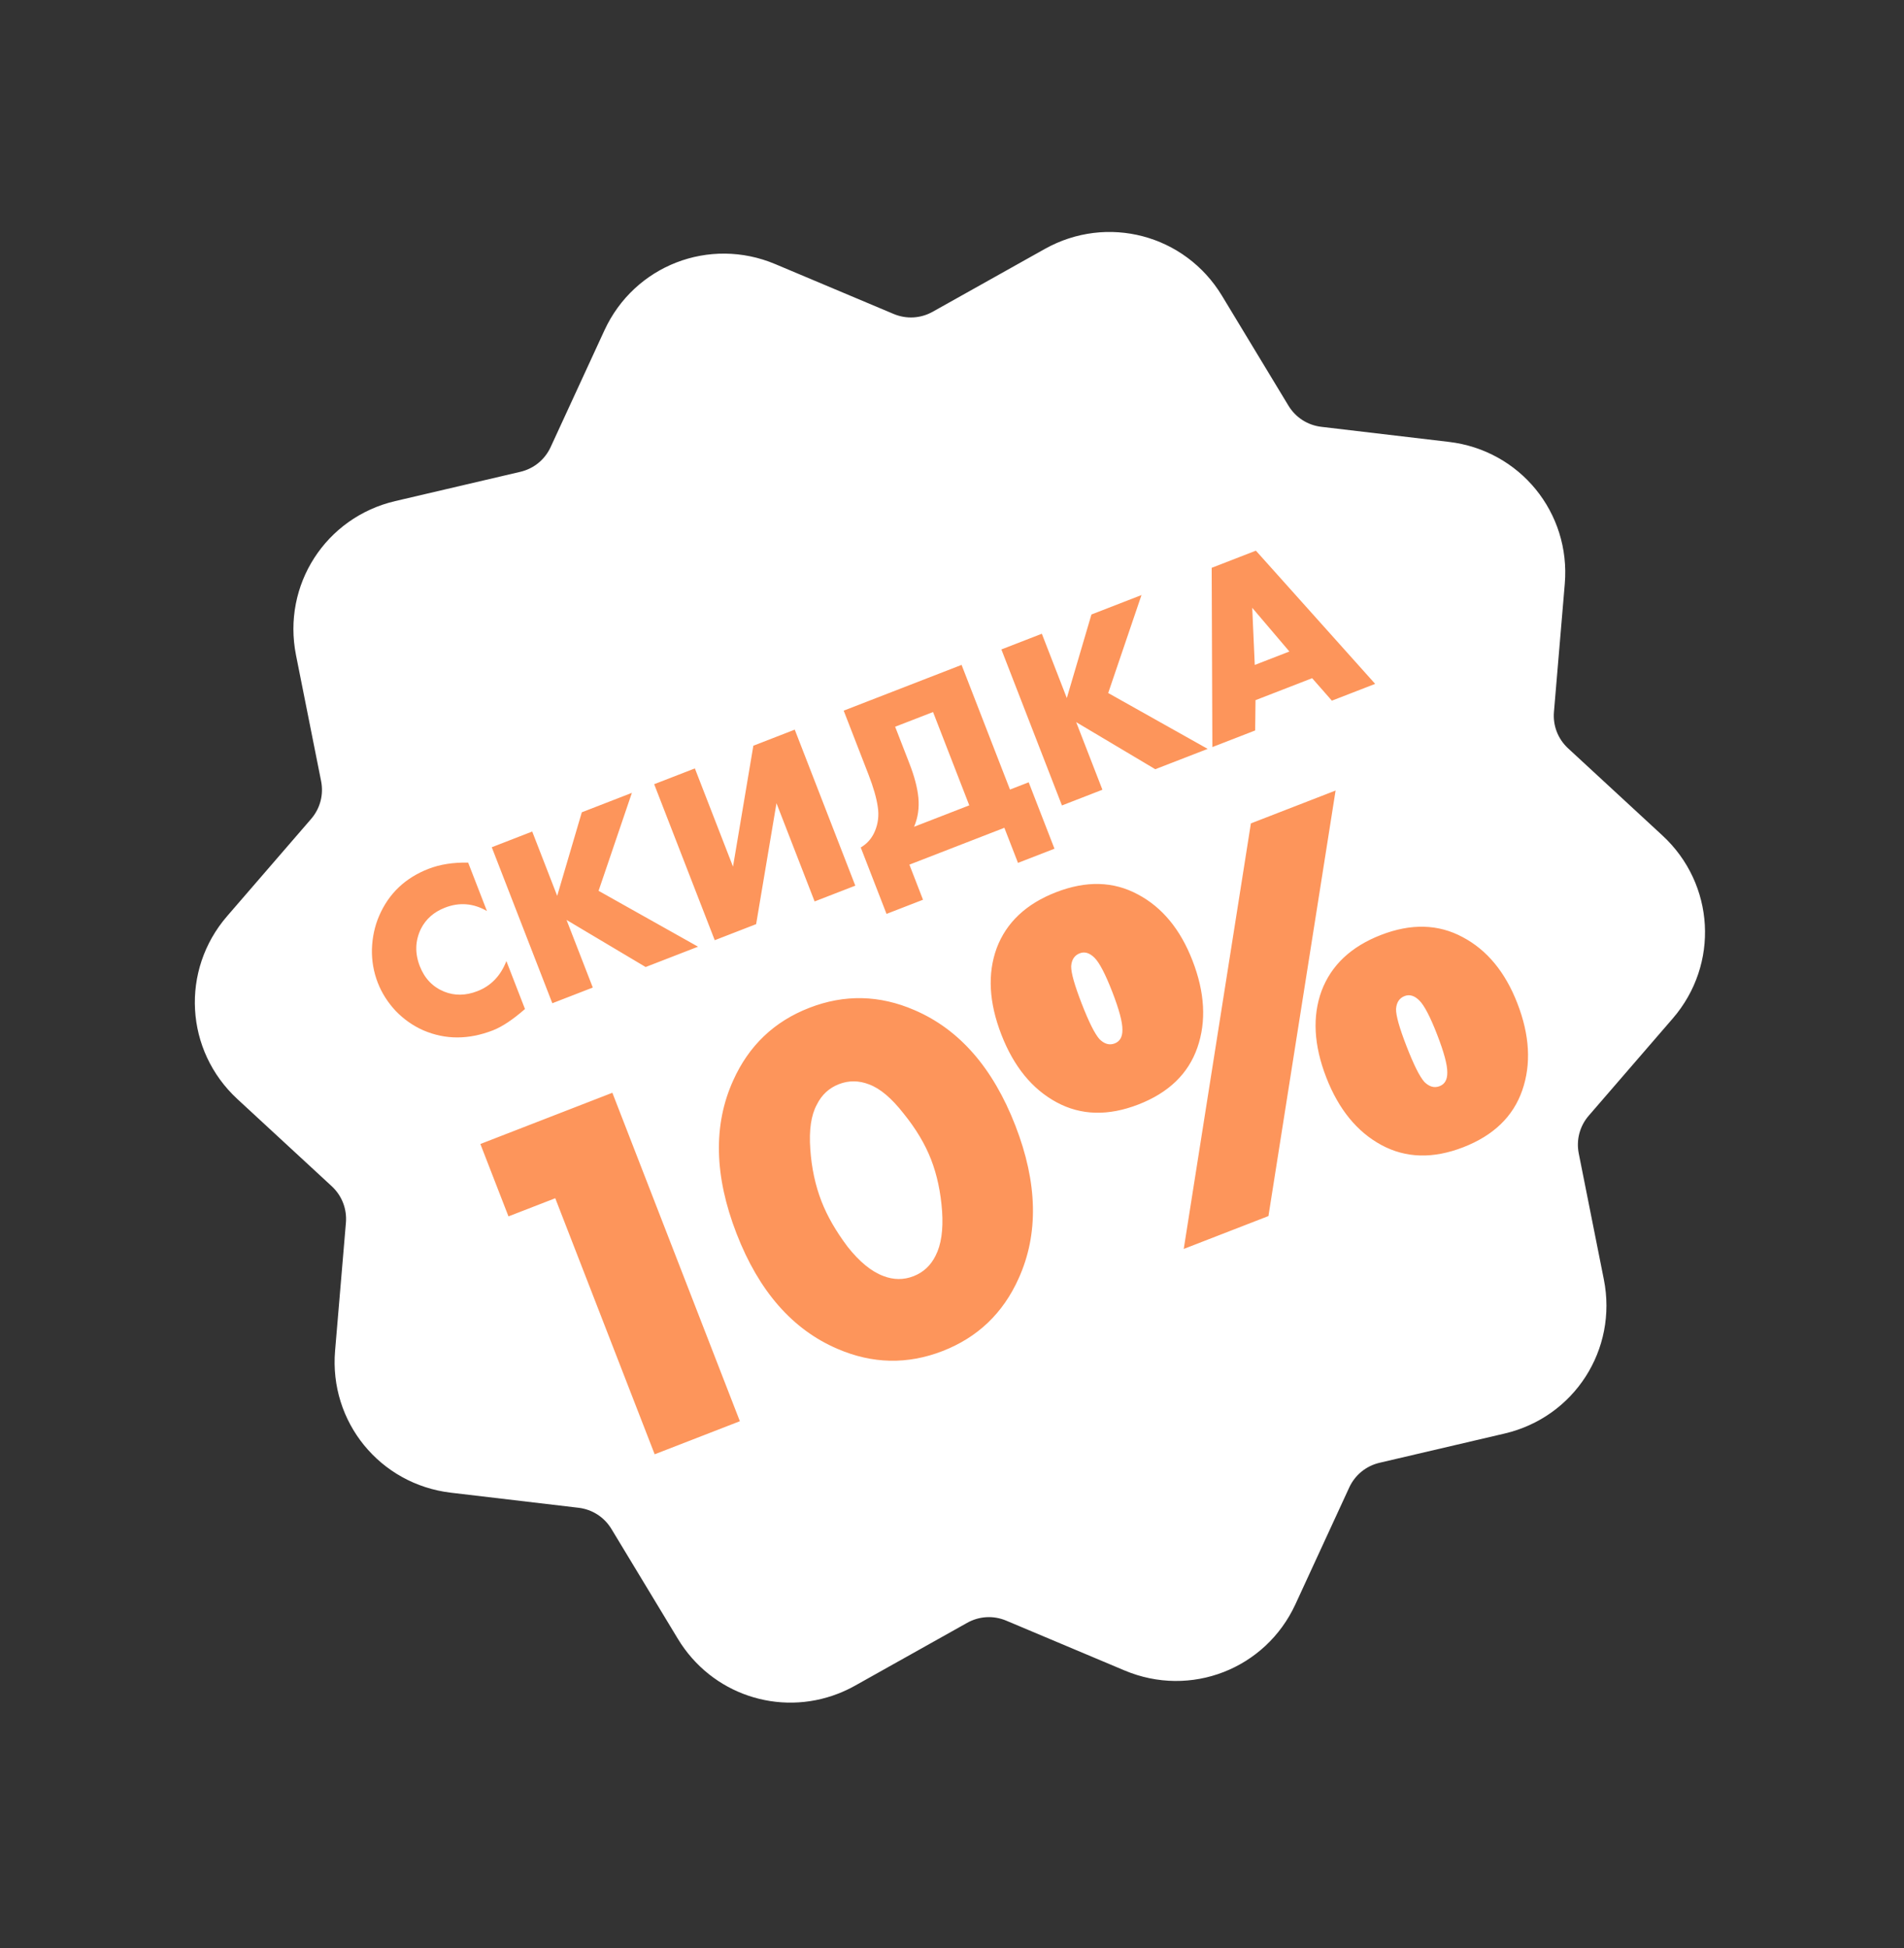 <?xml version="1.0" encoding="UTF-8"?> <svg xmlns="http://www.w3.org/2000/svg" width="129" height="132" viewBox="0 0 129 132" fill="none"><rect x="0" y="0" width="129" height="132" fill="#333333" stroke="none"/> <path d="M106.244 50.708C105.554 50.07 105.204 49.169 105.284 48.233L106.017 39.563C106.425 34.736 102.977 30.51 98.166 29.942L89.525 28.921C88.593 28.811 87.78 28.288 87.294 27.485L82.791 20.039C80.284 15.894 75.009 14.502 70.784 16.87L63.194 21.123C62.374 21.582 61.409 21.636 60.544 21.272L52.525 17.895C48.06 16.015 42.975 17.989 40.949 22.389L37.308 30.292C36.915 31.145 36.166 31.756 35.252 31.97L26.78 33.952C22.062 35.055 19.109 39.641 20.055 44.392L21.755 52.925C21.938 53.845 21.692 54.781 21.078 55.491L15.389 62.074C12.221 65.739 12.527 71.185 16.085 74.473L22.476 80.377C23.165 81.014 23.515 81.916 23.436 82.852L22.703 91.521C22.294 96.349 25.743 100.575 30.554 101.143L39.195 102.163C40.127 102.273 40.94 102.797 41.426 103.6L45.928 111.046C48.211 114.819 52.785 116.311 56.776 114.762C57.169 114.609 57.557 114.427 57.936 114.215L65.526 109.961C66.344 109.502 67.311 109.448 68.176 109.813L76.194 113.189C78.427 114.129 80.814 114.106 82.897 113.297C84.979 112.489 86.758 110.895 87.771 108.695L91.412 100.793C91.805 99.941 92.554 99.33 93.468 99.115L101.94 97.134C106.658 96.03 109.611 91.444 108.664 86.693L106.965 78.16C106.782 77.24 107.028 76.304 107.642 75.594L113.331 69.011C116.499 65.346 116.193 59.9 112.635 56.612L106.244 50.708Z" fill="white"></path> <path d="M34.308 65.12L35.569 68.369C34.743 69.091 34.018 69.573 33.395 69.815C31.747 70.454 30.179 70.455 28.691 69.817C27.987 69.507 27.361 69.069 26.813 68.503C26.272 67.923 25.866 67.285 25.595 66.587C25.312 65.858 25.18 65.095 25.199 64.298C25.228 63.496 25.389 62.753 25.683 62.067C26.334 60.55 27.452 59.484 29.037 58.869C29.808 58.57 30.702 58.429 31.718 58.448L32.991 61.729C32.069 61.199 31.121 61.123 30.149 61.501C29.399 61.792 28.855 62.27 28.518 62.936C28.127 63.745 28.101 64.587 28.442 65.464C28.766 66.299 29.318 66.875 30.097 67.192C30.804 67.477 31.553 67.466 32.346 67.158C33.265 66.802 33.919 66.122 34.308 65.12ZM36.059 56.343L37.751 60.702L39.419 55.039L42.811 53.723L40.555 60.361L47.294 64.146L43.744 65.524L38.385 62.334L40.163 66.914L37.421 67.978L33.318 57.408L36.059 56.343ZM44.322 53.136L47.079 52.066L49.663 58.722L51.041 50.528L53.846 49.439L57.949 60.01L55.192 61.08L52.608 54.424L51.23 62.618L48.425 63.707L44.322 53.136ZM57.162 48.152L65.149 45.052L68.428 53.499L69.696 53.007L71.443 57.507L68.971 58.467L68.048 56.09L61.614 58.587L62.536 60.965L60.064 61.924L58.317 57.423C58.753 57.169 59.072 56.802 59.275 56.322C59.497 55.798 59.562 55.244 59.469 54.66C59.383 54.062 59.175 53.34 58.847 52.495L57.162 48.152ZM60.648 49.242L61.614 51.73C61.955 52.607 62.157 53.38 62.222 54.048C62.288 54.751 62.191 55.409 61.93 56.021L65.67 54.569L63.216 48.246L60.648 49.242ZM70.587 42.941L72.279 47.299L73.947 41.637L77.339 40.32L75.083 46.958L81.822 50.743L78.272 52.121L72.913 48.931L74.691 53.511L71.949 54.576L67.846 44.005L70.587 42.941ZM90.238 47.476L88.9 45.953L85.064 47.442L85.04 49.494L82.14 50.62L82.094 38.474L85.089 37.312L93.17 46.338L90.238 47.476ZM85.013 45.055L87.359 44.145L84.841 41.183L85.013 45.055ZM44.355 98.54L37.62 81.19L34.45 82.42L32.546 77.515L41.489 74.044L50.128 96.299L44.355 98.54ZM58.879 73.475C58.186 73.207 57.506 73.202 56.839 73.461C56.171 73.72 55.672 74.182 55.342 74.848C54.954 75.562 54.806 76.566 54.899 77.861C54.984 79.134 55.237 80.315 55.66 81.405C56.049 82.406 56.639 83.431 57.43 84.481C58.235 85.499 59.041 86.159 59.849 86.46C60.542 86.728 61.222 86.733 61.89 86.474C62.557 86.215 63.056 85.752 63.386 85.087C63.766 84.35 63.914 83.346 63.829 82.074C63.736 80.779 63.487 79.609 63.081 78.563C62.675 77.518 62.054 76.479 61.218 75.447C60.405 74.406 59.625 73.749 58.879 73.475ZM68.794 76.269C70.305 80.161 70.378 83.614 69.014 86.626C67.957 88.982 66.239 90.622 63.858 91.546C61.478 92.469 59.104 92.418 56.735 91.393C53.695 90.09 51.419 87.492 49.908 83.599C48.389 79.684 48.311 76.221 49.676 73.208C50.733 70.853 52.451 69.213 54.831 68.289C57.211 67.365 59.586 67.416 61.955 68.442C64.995 69.745 67.274 72.354 68.794 76.269ZM85.94 82.398L80.201 84.626L84.75 55.792L90.489 53.565L85.94 82.398ZM77.131 74.837C75.084 75.631 73.235 75.582 71.582 74.687C69.93 73.793 68.685 72.267 67.847 70.109C67.001 67.929 66.895 65.974 67.528 64.243C68.184 62.504 69.524 61.242 71.548 60.456C73.595 59.662 75.444 59.712 77.097 60.606C78.741 61.478 79.973 62.971 80.793 65.084C81.631 67.242 81.741 69.208 81.125 70.983C80.509 72.758 79.177 74.043 77.131 74.837ZM75.525 70.7C75.881 70.561 76.054 70.251 76.046 69.768C76.051 69.254 75.821 68.396 75.355 67.195C74.888 65.994 74.488 65.228 74.155 64.896C73.822 64.565 73.488 64.464 73.154 64.594C72.799 64.732 72.605 65.024 72.574 65.472C72.565 65.91 72.802 66.752 73.286 67.998C73.769 69.244 74.171 70.048 74.491 70.41C74.824 70.741 75.169 70.838 75.525 70.7ZM99.142 77.734C97.095 78.529 95.246 78.479 93.593 77.585C91.941 76.69 90.696 75.164 89.858 73.007C89.012 70.827 88.906 68.871 89.539 67.141C90.195 65.402 91.535 64.139 93.559 63.353C95.606 62.559 97.456 62.609 99.108 63.503C100.752 64.375 101.984 65.868 102.804 67.981C103.642 70.139 103.752 72.105 103.136 73.88C102.52 75.655 101.188 76.94 99.142 77.734ZM97.536 73.597C97.892 73.459 98.065 73.148 98.057 72.665C98.062 72.151 97.832 71.294 97.365 70.092C96.899 68.891 96.499 68.125 96.166 67.794C95.833 67.462 95.499 67.361 95.165 67.491C94.81 67.629 94.616 67.922 94.585 68.369C94.576 68.808 94.813 69.65 95.297 70.895C95.78 72.141 96.182 72.945 96.502 73.307C96.835 73.639 97.18 73.735 97.536 73.597Z" fill="#FD955B"></path> </svg> 
